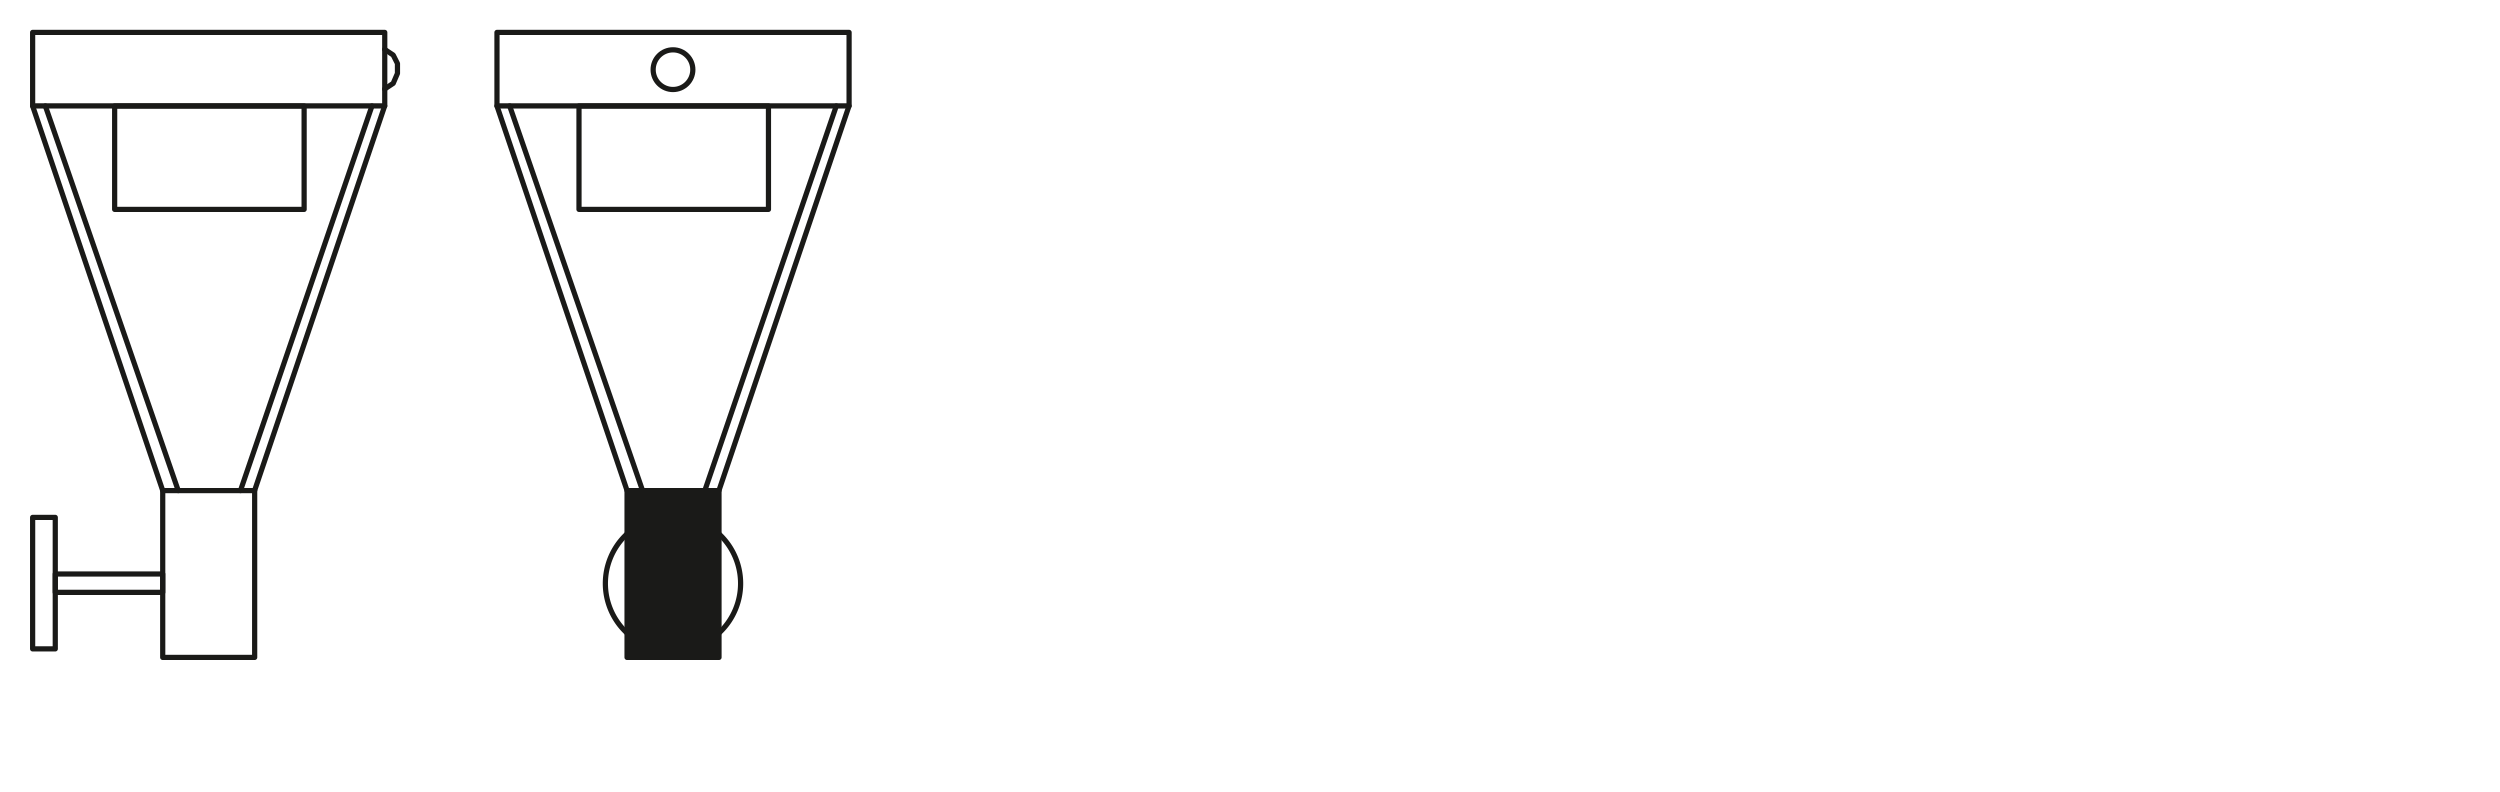 <svg xmlns="http://www.w3.org/2000/svg" viewBox="0 0 340.16 107.72"><defs><style>.cls-1{fill:none;}.cls-1,.cls-2{stroke:#1a1a18;stroke-linecap:round;stroke-linejoin:round;stroke-width:0.71px;}.cls-2{fill:#1a1a18;}</style></defs><g id="PG"><path class="cls-1" d="M100.77,79.39a9.2,9.2,0,1,1-9.2-9.2A9.2,9.2,0,0,1,100.77,79.39Z"/><rect class="cls-1" x="4.44" y="4.41" width="47.91" height="10"/><path class="cls-1" d="M6.17,14.42,24.25,66.75M4.44,14.42l17.7,52.33"/><path class="cls-1" d="M50.61,14.42,32.72,66.75M52.34,14.42,34.64,66.75"/><rect class="cls-1" x="22.14" y="66.75" width="12.51" height="22.7"/><polyline class="cls-1" points="52.34 12.11 53.5 11.34 54.08 9.99 54.08 8.64 53.5 7.49 52.34 6.72"/><rect class="cls-1" x="7.52" y="78.1" width="14.62" height="2.5"/><rect class="cls-1" x="4.44" y="70.4" width="3.08" height="17.89"/><polygon class="cls-1" points="26.76 28.49 15.6 28.49 15.6 14.42 41.38 14.42 41.38 28.49 30.03 28.49 26.76 28.49"/><rect class="cls-1" x="67.62" y="4.41" width="47.91" height="10"/><path class="cls-1" d="M69.35,14.42,87.43,66.75M67.62,14.42l17.7,52.33"/><path class="cls-1" d="M113.79,14.42,95.9,66.75m19.62-52.33L97.82,66.75"/><rect class="cls-2" x="85.32" y="66.75" width="12.51" height="22.7"/><polygon class="cls-1" points="89.93 28.49 78.78 28.49 78.78 14.42 104.56 14.42 104.56 28.49 93.2 28.49 89.93 28.49"/><circle class="cls-1" cx="91.57" cy="9.48" r="2.7"/></g></svg>